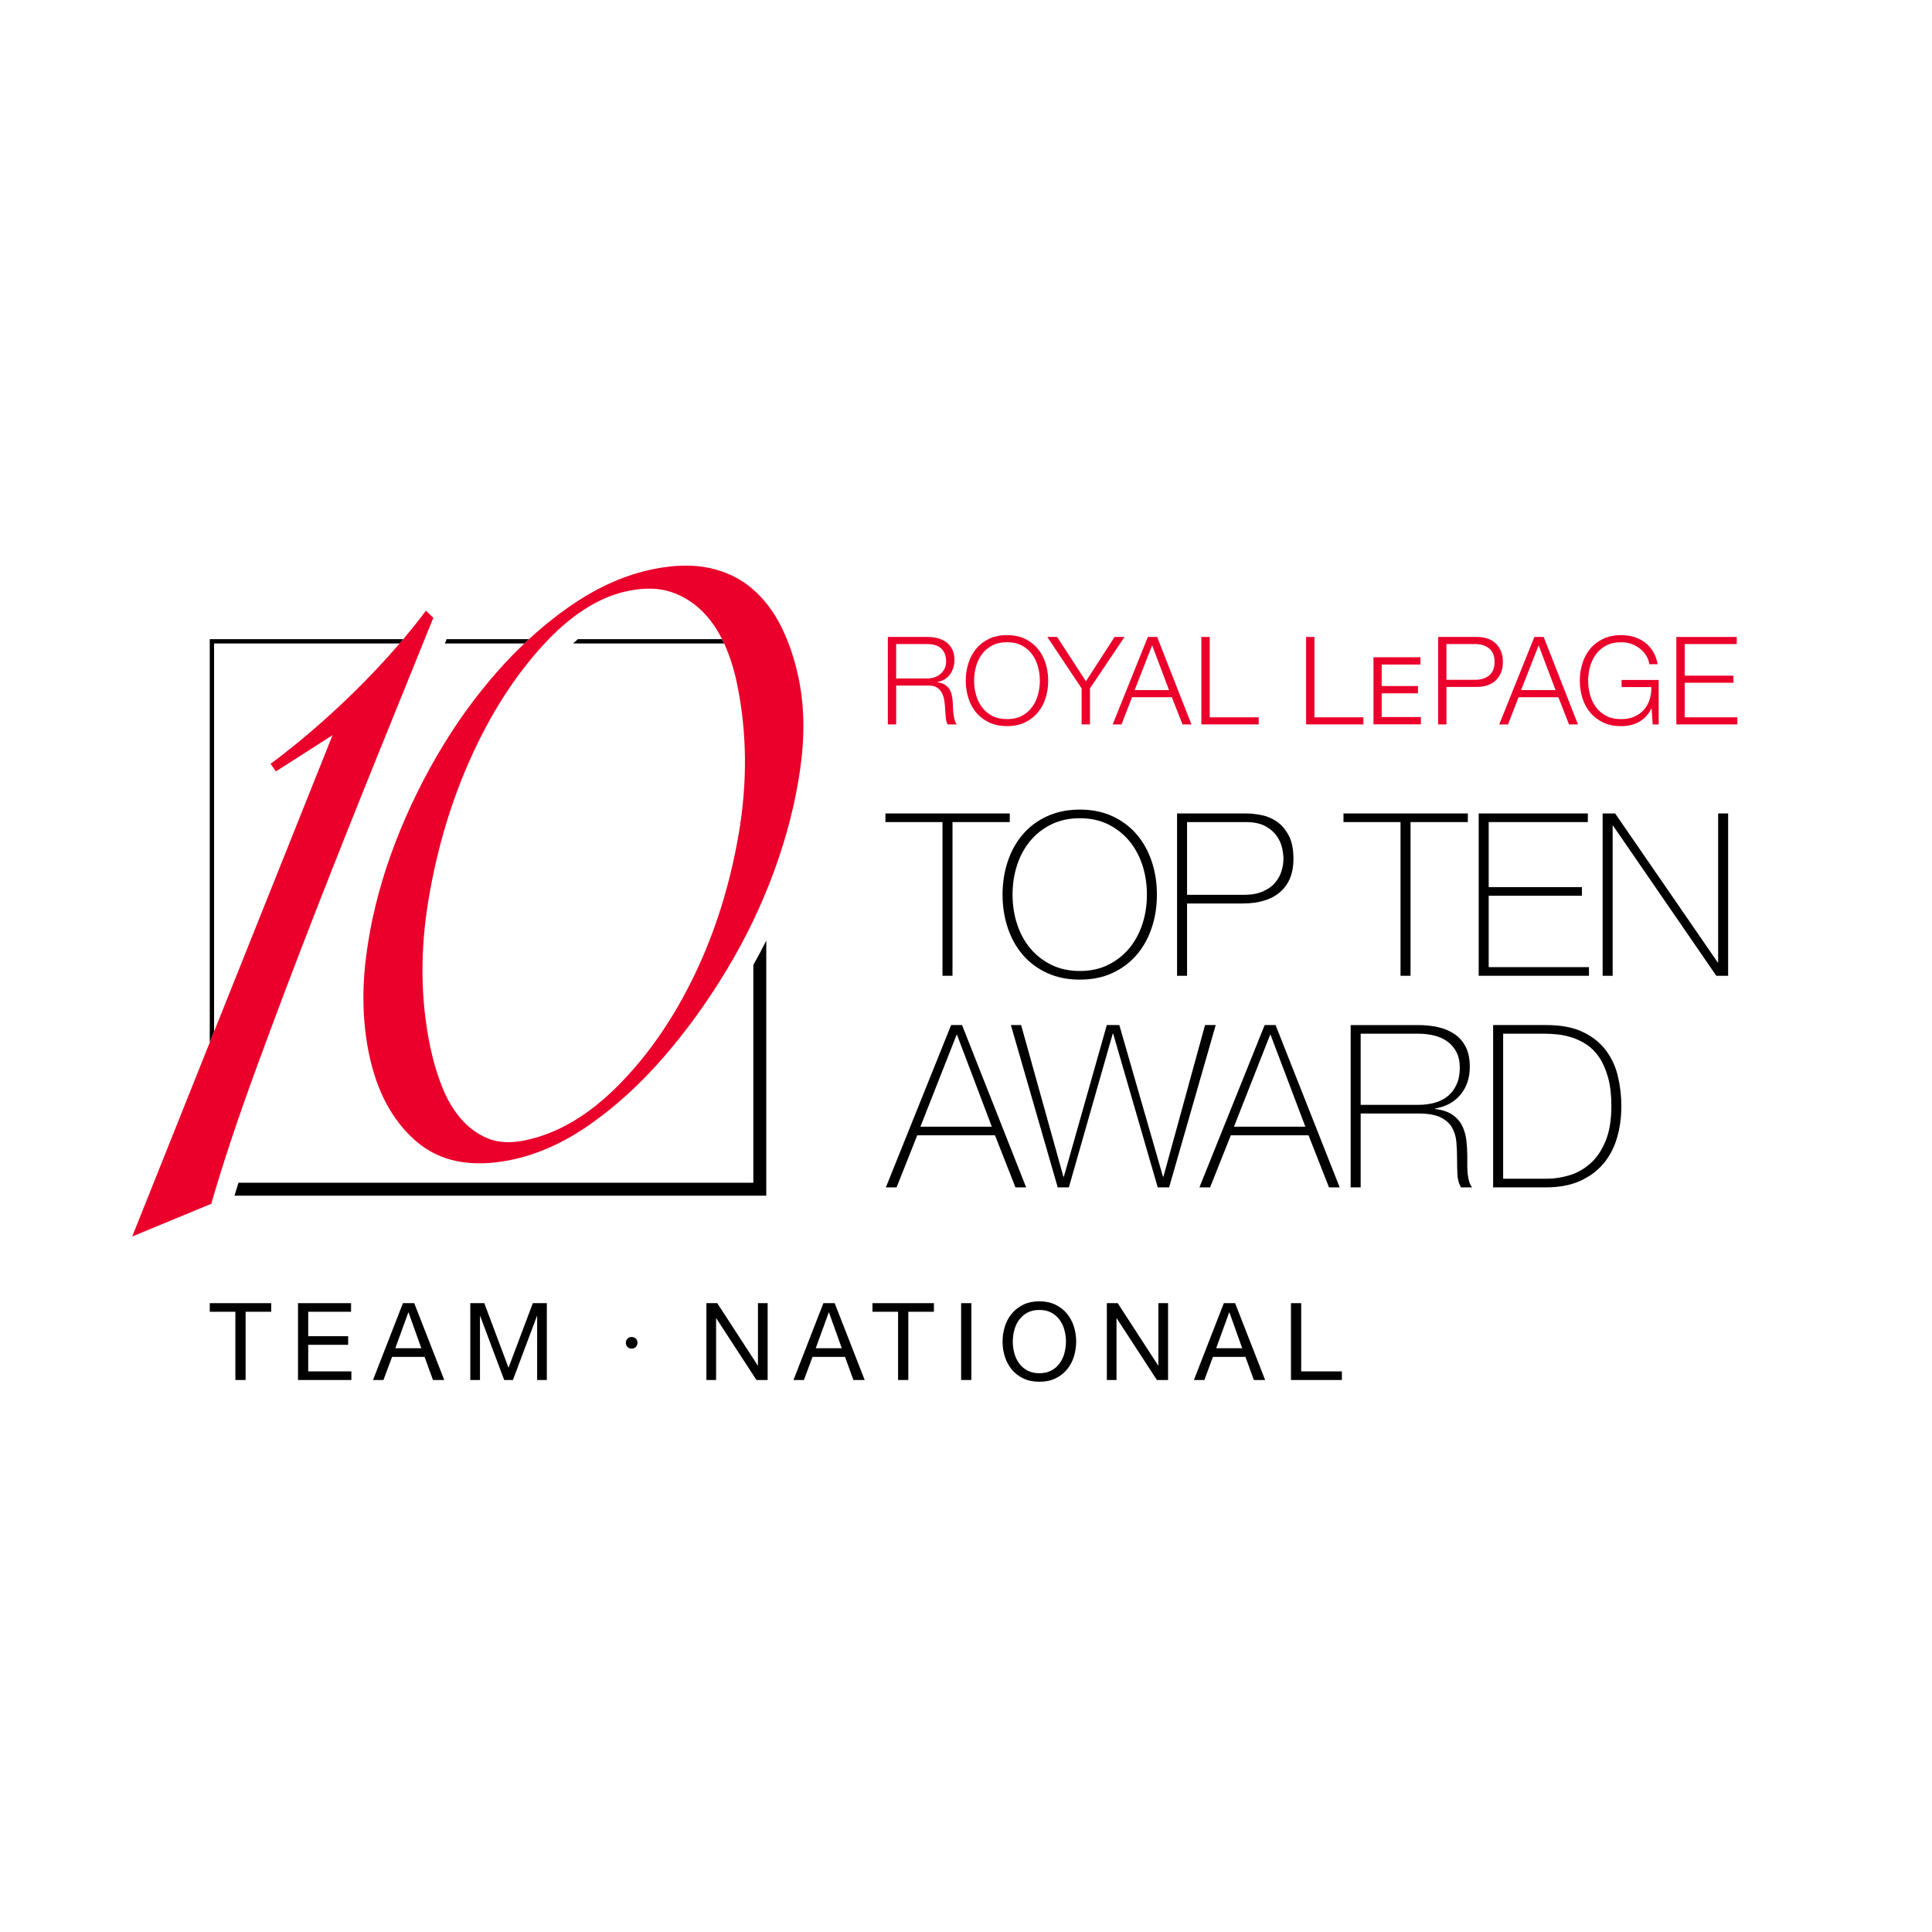 <?xml version="1.0" encoding="utf-8"?>
<!-- Generator: Adobe Illustrator 19.1.0, SVG Export Plug-In . SVG Version: 6.00 Build 0)  -->
<svg version="1.1" xmlns="http://www.w3.org/2000/svg" xmlns:xlink="http://www.w3.org/1999/xlink" x="0px" y="0px"
	 viewBox="0 0 175 175" style="enable-background:new 0 0 175 175;" xml:space="preserve">
<style type="text/css">
	.st0{fill:#EA002A;}
</style>
<g id="Guides">
</g>
<g id="Layer_1">
	<g>
		<g>
			<g id="XMLID_259_">
				<path id="XMLID_278_" class="st0" d="M86.364,64.657c-0.022-0.196-0.037-0.39-0.044-0.583
					c-0.007-0.192-0.015-0.355-0.022-0.488c-0.015-0.236-0.046-0.456-0.094-0.66
					c-0.048-0.203-0.126-0.383-0.233-0.538c-0.107-0.155-0.246-0.283-0.416-0.383
					c-0.17-0.1-0.385-0.168-0.643-0.205v-0.022
					c0.51-0.103,0.895-0.34,1.154-0.71c0.259-0.37,0.388-0.806,0.388-1.309
					c0-0.355-0.065-0.664-0.194-0.926c-0.129-0.262-0.303-0.477-0.521-0.643
					c-0.218-0.166-0.473-0.29-0.765-0.372c-0.292-0.081-0.601-0.122-0.926-0.122
					h-3.627v7.921h0.754v-3.517H84.035c0.355-0.015,0.634,0.044,0.838,0.178
					c0.203,0.133,0.359,0.309,0.466,0.527c0.107,0.218,0.178,0.466,0.211,0.743
					c0.033,0.277,0.057,0.557,0.072,0.838c0.007,0.081,0.015,0.178,0.022,0.289
					c0.007,0.111,0.017,0.224,0.028,0.338c0.011,0.115,0.03,0.226,0.056,0.333
					c0.026,0.107,0.061,0.198,0.105,0.272h0.832
					c-0.082-0.096-0.146-0.231-0.194-0.405
					C86.422,65.038,86.387,64.853,86.364,64.657z M84.645,61.351
					c-0.207,0.07-0.425,0.105-0.655,0.105H81.173v-3.117h2.818
					c0.577,0,1.006,0.141,1.287,0.422c0.281,0.281,0.422,0.665,0.422,1.154
					c0,0.244-0.046,0.46-0.139,0.649c-0.093,0.189-0.216,0.35-0.372,0.483
					C85.033,61.179,84.852,61.281,84.645,61.351z"/>
				<path id="XMLID_275_" class="st0" d="M94.013,58.777c-0.31-0.381-0.699-0.684-1.165-0.91
					c-0.466-0.225-1.01-0.338-1.631-0.338c-0.621,0-1.167,0.113-1.636,0.338
					c-0.47,0.226-0.859,0.529-1.17,0.91c-0.311,0.381-0.544,0.819-0.699,1.315
					c-0.155,0.496-0.233,1.017-0.233,1.564c0,0.547,0.078,1.069,0.233,1.564
					c0.155,0.496,0.388,0.932,0.699,1.309c0.311,0.377,0.7,0.679,1.17,0.904
					c0.469,0.225,1.015,0.338,1.636,0.338c0.621,0,1.165-0.113,1.631-0.338
					c0.466-0.225,0.854-0.527,1.165-0.904c0.311-0.377,0.544-0.813,0.699-1.309
					c0.155-0.495,0.233-1.017,0.233-1.564c0-0.547-0.078-1.069-0.233-1.564
					C94.557,59.596,94.324,59.158,94.013,58.777z M94.018,62.926
					c-0.115,0.418-0.292,0.792-0.532,1.12c-0.24,0.329-0.548,0.594-0.921,0.793
					c-0.373,0.2-0.823,0.299-1.348,0.299c-0.525,0-0.976-0.1-1.353-0.299
					c-0.377-0.2-0.686-0.464-0.926-0.793c-0.241-0.329-0.418-0.703-0.533-1.12
					c-0.115-0.418-0.172-0.841-0.172-1.27c0-0.436,0.057-0.861,0.172-1.276
					c0.115-0.414,0.292-0.786,0.533-1.115c0.24-0.329,0.549-0.593,0.926-0.793
					c0.377-0.2,0.828-0.299,1.353-0.299c0.525,0,0.975,0.1,1.348,0.299
					c0.373,0.2,0.68,0.464,0.921,0.793c0.24,0.329,0.418,0.701,0.532,1.115
					c0.115,0.414,0.172,0.839,0.172,1.276
					C94.191,62.085,94.133,62.508,94.018,62.926z"/>
				<polygon id="XMLID_274_" class="st0" points="100.958,57.696 98.362,61.711 95.756,57.696 
					94.868,57.696 97.974,62.355 97.974,65.616 98.728,65.616 98.728,62.355 
					101.857,57.696 				"/>
				<path id="XMLID_271_" class="st0" d="M103.972,57.696l-3.184,7.921h0.799l0.954-2.463h3.605
					l0.965,2.463h0.81l-3.106-7.921H103.972z M102.774,62.51l1.587-4.06
					l1.531,4.06H102.774z"/>
				<polygon id="XMLID_270_" class="st0" points="109.576,57.696 108.821,57.696 108.821,65.616 
					114.013,65.616 114.013,64.973 109.576,64.973 				"/>
				<polygon id="XMLID_269_" class="st0" points="119.06,57.696 118.306,57.696 118.306,65.616 
					123.497,65.616 123.497,64.973 119.06,64.973 				"/>
				<path id="XMLID_266_" class="st0" d="M136.132,59.959c0-0.355-0.056-0.673-0.166-0.954
					c-0.111-0.281-0.27-0.519-0.477-0.716c-0.207-0.196-0.455-0.344-0.743-0.444
					c-0.288-0.1-0.61-0.15-0.965-0.15h-3.517v7.921h0.754v-3.395h2.762
					c0.355,0,0.677-0.05,0.965-0.15c0.288-0.1,0.536-0.248,0.743-0.444
					c0.207-0.196,0.366-0.434,0.477-0.715
					C136.076,60.632,136.132,60.314,136.132,59.959z M134.889,61.179
					c-0.325,0.266-0.751,0.399-1.276,0.399h-2.596v-3.239h2.596
					c0.525,0,0.951,0.133,1.276,0.399c0.325,0.266,0.488,0.673,0.488,1.22
					C135.377,60.506,135.214,60.913,134.889,61.179z"/>
				<path id="XMLID_263_" class="st0" d="M138.983,57.696l-3.184,7.921h0.799l0.954-2.463h3.605
					l0.965,2.463h0.81l-3.106-7.921H138.983z M137.784,62.51l1.587-4.06
					l1.531,4.06H137.784z"/>
				<path id="XMLID_262_" class="st0" d="M146.882,62.233h2.696
					c0.007,0.422-0.048,0.81-0.166,1.165c-0.119,0.355-0.296,0.662-0.532,0.921
					c-0.237,0.259-0.527,0.46-0.871,0.605c-0.344,0.144-0.734,0.216-1.17,0.216
					c-0.525,0-0.976-0.1-1.354-0.299c-0.377-0.2-0.686-0.464-0.926-0.793
					c-0.24-0.329-0.418-0.703-0.532-1.12c-0.115-0.418-0.172-0.841-0.172-1.27
					c0-0.436,0.057-0.861,0.172-1.276c0.114-0.414,0.292-0.786,0.532-1.115
					c0.24-0.329,0.549-0.593,0.926-0.793c0.377-0.2,0.828-0.299,1.354-0.299
					c0.377,0,0.717,0.061,1.021,0.183c0.303,0.122,0.564,0.279,0.782,0.472
					c0.218,0.192,0.392,0.405,0.521,0.638c0.129,0.233,0.205,0.464,0.227,0.693
					h0.754c-0.074-0.436-0.211-0.817-0.41-1.143
					c-0.2-0.325-0.444-0.599-0.732-0.821c-0.288-0.222-0.617-0.388-0.987-0.499
					s-0.762-0.166-1.176-0.166c-0.621,0-1.167,0.113-1.637,0.338
					c-0.47,0.226-0.86,0.529-1.17,0.91c-0.31,0.381-0.543,0.819-0.699,1.315
					c-0.155,0.496-0.233,1.017-0.233,1.564c0,0.547,0.078,1.069,0.233,1.564
					c0.155,0.496,0.388,0.932,0.699,1.309c0.311,0.377,0.701,0.679,1.17,0.904
					c0.47,0.225,1.015,0.338,1.637,0.338c0.288,0,0.567-0.03,0.838-0.089
					c0.27-0.059,0.523-0.153,0.76-0.283c0.237-0.129,0.453-0.296,0.649-0.499
					c0.196-0.203,0.361-0.445,0.494-0.727h0.022l0.1,1.442h0.543v-4.027h-3.361
					V62.233z"/>
				<polygon id="XMLID_261_" class="st0" points="152.598,64.973 152.598,61.844 157.014,61.844 
					157.014,61.201 152.598,61.201 152.598,58.339 157.313,58.339 157.313,57.696 
					151.844,57.696 151.844,65.616 157.368,65.616 157.368,64.973 				"/>
				<polygon id="XMLID_260_" class="st0" points="125.154,62.802 128.44,62.802 128.44,62.142 
					125.154,62.142 125.154,60.193 128.663,60.193 128.663,59.533 124.411,59.533 
					124.411,65.609 128.705,65.609 128.705,64.949 125.154,64.949 				"/>
			</g>
			<g>
				<polygon points="85.371,88.385 86.277,88.385 86.277,74.464 91.466,74.464 
					91.466,73.682 80.202,73.682 80.202,74.464 85.371,74.464 				"/>
				<path d="M90.811,81.034c0,1.071,0.158,2.077,0.474,3.017
					c0.316,0.94,0.772,1.757,1.369,2.45c0.597,0.693,1.331,1.239,2.203,1.637
					c0.872,0.398,1.856,0.597,2.955,0.597c1.098,0,2.08-0.199,2.945-0.597
					c0.865-0.398,1.596-0.944,2.193-1.637c0.597-0.693,1.053-1.51,1.369-2.45
					c0.316-0.94,0.474-1.946,0.474-3.017c0-1.071-0.158-2.076-0.474-3.017
					c-0.316-0.94-0.772-1.757-1.369-2.45c-0.597-0.693-1.328-1.239-2.193-1.637
					c-0.865-0.398-1.847-0.597-2.945-0.597c-1.099,0-2.083,0.199-2.955,0.597
					c-0.872,0.398-1.606,0.944-2.203,1.637c-0.597,0.693-1.054,1.51-1.369,2.45
					C90.969,78.957,90.811,79.963,90.811,81.034z M92.129,78.356
					c0.274-0.837,0.673-1.568,1.194-2.193c0.521-0.625,1.16-1.122,1.915-1.493
					c0.755-0.371,1.613-0.556,2.574-0.556c0.961,0,1.815,0.185,2.564,0.556
					c0.748,0.371,1.383,0.868,1.905,1.493c0.521,0.625,0.919,1.356,1.194,2.193
					c0.275,0.838,0.412,1.73,0.412,2.677c0,0.947-0.137,1.84-0.412,2.677
					c-0.275,0.838-0.673,1.568-1.194,2.193c-0.522,0.625-1.157,1.122-1.905,1.493
					c-0.749,0.371-1.603,0.556-2.564,0.556c-0.961,0-1.819-0.185-2.574-0.556
					c-0.755-0.371-1.394-0.868-1.915-1.493c-0.522-0.625-0.92-1.355-1.194-2.193
					c-0.275-0.837-0.412-1.73-0.412-2.677
					C91.717,80.086,91.855,79.194,92.129,78.356z"/>
				<path d="M107.524,81.837h5.025c1.483,0,2.622-0.35,3.418-1.05
					c0.796-0.7,1.194-1.695,1.194-2.986c0-0.878-0.145-1.589-0.433-2.131
					c-0.288-0.542-0.649-0.961-1.081-1.256c-0.432-0.295-0.899-0.491-1.4-0.587
					c-0.502-0.096-0.958-0.144-1.369-0.144h-6.26v14.703h0.906V81.837z
					 M107.524,74.464h5.292c0.741,0,1.335,0.12,1.781,0.36
					c0.446,0.24,0.793,0.535,1.04,0.885c0.247,0.35,0.412,0.714,0.494,1.092
					c0.082,0.378,0.124,0.704,0.124,0.978c0,0.384-0.062,0.769-0.185,1.153
					c-0.124,0.385-0.323,0.735-0.597,1.05c-0.275,0.316-0.642,0.574-1.102,0.772
					c-0.46,0.199-1.019,0.298-1.678,0.298h-5.169V74.464z"/>
				<polygon points="126.86,88.385 127.766,88.385 127.766,74.464 132.956,74.464 
					132.956,73.682 121.692,73.682 121.692,74.464 126.86,74.464 				"/>
				<polygon points="143.927,87.603 134.846,87.603 134.846,81.136 143.289,81.136 
					143.289,80.354 134.846,80.354 134.846,74.464 143.825,74.464 143.825,73.682 
					133.94,73.682 133.94,88.385 143.927,88.385 				"/>
				<polygon points="155.628,73.682 155.628,87.17 155.587,87.17 146.299,73.682 
					145.167,73.682 145.167,88.385 146.073,88.385 146.073,74.794 146.114,74.794 
					155.463,88.385 156.534,88.385 156.534,73.682 				"/>
				<path d="M86.152,92.849l-5.91,14.703h0.968l1.874-4.716h7.043l1.854,4.716h0.968
					l-5.807-14.703H86.152z M83.372,102.054l3.274-8.319h0.041l3.151,8.319H83.372z"/>
				<polygon points="109.152,92.849 105.383,106.584 105.343,106.584 101.389,92.849 
					100.256,92.849 96.364,106.584 96.323,106.584 92.493,92.849 91.566,92.849 
					95.808,107.552 96.817,107.552 100.792,93.631 100.832,93.631 104.868,107.552 
					105.898,107.552 110.12,92.849 				"/>
				<path d="M114.553,92.849l-5.91,14.703h0.968l1.874-4.716h7.043l1.853,4.716h0.968
					l-5.807-14.703H114.553z M111.773,102.054l3.274-8.319h0.041l3.151,8.319H111.773z"
					/>
				<path d="M132.948,106.368c-0.027-0.24-0.041-0.498-0.041-0.772
					c0-0.274,0-0.556,0-0.844c0-0.48-0.028-0.961-0.082-1.441
					c-0.055-0.481-0.179-0.92-0.371-1.318c-0.192-0.398-0.484-0.734-0.875-1.009
					c-0.391-0.274-0.924-0.453-1.596-0.535v-0.041
					c0.989-0.165,1.761-0.587,2.317-1.266c0.556-0.679,0.834-1.514,0.834-2.502
					c0-0.714-0.12-1.311-0.36-1.792c-0.24-0.48-0.573-0.868-0.999-1.164
					c-0.426-0.295-0.92-0.507-1.483-0.638c-0.563-0.13-1.167-0.195-1.812-0.195
					h-6.137v14.703h0.906v-6.693h5.231c0.865,0,1.534,0.117,2.008,0.35
					c0.474,0.234,0.82,0.542,1.04,0.927c0.219,0.384,0.35,0.82,0.391,1.308
					c0.041,0.487,0.062,0.978,0.062,1.472c0,0.494,0.01,0.971,0.031,1.431
					c0.02,0.46,0.127,0.862,0.319,1.205h1.009
					c-0.11-0.137-0.195-0.309-0.257-0.515
					C133.02,106.831,132.975,106.608,132.948,106.368z M128.48,100.077h-5.231v-6.445
					h5.231c0.494,0,0.968,0.055,1.421,0.165c0.453,0.11,0.851,0.288,1.194,0.535
					c0.343,0.247,0.618,0.566,0.824,0.957c0.206,0.391,0.309,0.862,0.309,1.411
					c0,0.591-0.096,1.099-0.289,1.524c-0.192,0.426-0.453,0.776-0.782,1.05
					c-0.33,0.275-0.724,0.477-1.184,0.607
					C129.512,100.012,129.015,100.077,128.48,100.077z"/>
				<path d="M145.441,95.114c-0.522-0.686-1.218-1.236-2.09-1.647
					c-0.872-0.412-1.967-0.618-3.285-0.618h-4.819v14.703h4.778
					c1.18,0,2.199-0.188,3.058-0.566c0.857-0.377,1.568-0.896,2.131-1.555
					c0.563-0.659,0.978-1.438,1.246-2.337c0.268-0.899,0.401-1.87,0.401-2.914
					c0-0.933-0.106-1.84-0.319-2.718C146.33,96.583,145.963,95.801,145.441,95.114z
					 M145.431,103.361c-0.35,0.844-0.807,1.517-1.369,2.018
					c-0.563,0.501-1.191,0.858-1.884,1.071c-0.693,0.213-1.383,0.319-2.069,0.319
					h-3.954V93.631h3.768c0.357,0,0.758,0.024,1.204,0.072
					c0.446,0.048,0.892,0.148,1.339,0.299c0.446,0.151,0.878,0.367,1.298,0.649
					c0.418,0.282,0.789,0.666,1.112,1.153s0.584,1.088,0.783,1.802
					c0.199,0.714,0.299,1.572,0.299,2.574
					C145.956,101.456,145.781,102.517,145.431,103.361z"/>
			</g>
			<g>
				<g>
					<path d="M68.236,87.407v19.724h-46.634c-0.124,0.399-0.243,0.787-0.359,1.172h48.165
						V85.2C69.036,85.941,68.646,86.677,68.236,87.407z"/>
					<path d="M65.402,57.894H52.342c-0.142,0.127-0.285,0.257-0.427,0.391h13.682
						C65.537,58.15,65.467,58.025,65.402,57.894z"/>
					<path d="M47.916,57.894h-7.459c-0.053,0.131-0.104,0.258-0.158,0.391h7.2
						C47.637,58.153,47.776,58.023,47.916,57.894z"/>
					<path d="M36.528,57.894H19v36.531l0.391-0.977V58.285h16.807
						C36.308,58.156,36.418,58.025,36.528,57.894z"/>
				</g>
				<g>
					<path class="st0" d="M39.251,55.958l-0.669-0.64
						c-0.669,0.891-1.358,1.75-2.054,2.576c-0.11,0.13-0.219,0.262-0.33,0.391
						c-5.655,6.599-11.69,10.898-11.69,10.898l0.479,0.691l5.136-3.284
						l-10.733,26.857l-0.391,0.977L11.977,112l7.16-2.961
						c0.999-3.481,2.352-7.556,4.058-12.222c1.707-4.665,3.514-9.447,5.426-14.345
						c1.911-4.895,3.814-9.681,5.709-14.354
						C36.224,63.447,37.864,59.394,39.251,55.958z"/>
					<path class="st0" d="M72.366,61.563c-0.355-1.757-0.88-3.338-1.574-4.744
						c-0.694-1.404-1.575-2.567-2.644-3.486c-1.07-0.92-2.347-1.544-3.833-1.875
						c-1.486-0.329-3.199-0.299-5.139,0.093c-2.424,0.49-4.817,1.527-7.177,3.107
						c-1.406,0.942-2.766,2.023-4.083,3.237c-0.139,0.129-0.278,0.259-0.417,0.391
						c-0.751,0.713-1.488,1.468-2.209,2.272c-2.111,2.351-4.009,4.974-5.695,7.869
						c-1.685,2.896-3.083,5.892-4.192,8.985c-1.11,3.095-1.858,6.18-2.245,9.254
						c-0.388,3.075-0.306,5.975,0.246,8.702c0.698,3.455,2.119,6.117,4.264,7.985
						c2.144,1.871,5.003,2.442,8.58,1.719c2.423-0.49,4.809-1.557,7.16-3.199
						c2.349-1.641,4.572-3.667,6.671-6.08c2.098-2.411,4.02-5.07,5.767-7.979
						c1.745-2.907,3.176-5.893,4.292-8.958c1.115-3.064,1.891-6.09,2.327-9.081
						C72.902,66.787,72.869,64.05,72.366,61.563z M66.911,75.535
						c-0.797,4.64-2.139,8.918-4.029,12.832
						c-1.89,3.915-4.183,7.232-6.882,9.954c-2.699,2.722-5.533,4.384-8.502,4.984
						c-1.273,0.257-2.373,0.196-3.302-0.184c-0.929-0.38-1.743-0.972-2.441-1.778
						c-0.699-0.805-1.277-1.79-1.734-2.961c-0.458-1.168-0.821-2.421-1.09-3.753
						c-0.846-4.181-0.882-8.575-0.11-13.178c0.773-4.603,2.051-8.883,3.839-12.84
						c1.785-3.958,3.942-7.326,6.471-10.109c2.528-2.782,5.125-4.442,7.793-4.982
						c1.455-0.294,2.721-0.266,3.802,0.083c1.079,0.35,2.033,0.93,2.86,1.74
						c0.728,0.714,1.328,1.57,1.816,2.551c0.065,0.13,0.134,0.255,0.195,0.391
						c0.002,0.003,0.003,0.006,0.005,0.01c0.518,1.158,0.911,2.402,1.18,3.735
						C67.665,66.393,67.708,70.895,66.911,75.535z"/>
				</g>
			</g>
		</g>
	</g>
	<g>
		<g>
			<path d="M19.001,118.82v-0.78h5.566v0.78h-2.32v6.18h-0.926v-6.18H19.001z"/>
			<path d="M31.799,118.04v0.78h-3.88v2.213h3.616v0.779h-3.616v2.408h3.909v0.78
				h-4.835v-6.96H31.799z"/>
			<path d="M37.521,118.04l2.72,6.96h-1.023l-0.76-2.096h-2.944l-0.78,2.096h-0.946
				l2.71-6.96H37.521z M38.165,122.124l-1.16-3.246h-0.02l-1.179,3.246H38.165z"/>
			<path d="M43.867,118.04l2.194,5.849l2.203-5.849h1.267v6.96h-0.877v-5.79h-0.02
				l-2.174,5.79h-0.79l-2.174-5.79h-0.02v5.79h-0.877v-6.96H43.867z"/>
			<path d="M57.743,121.631c0,0.15-0.05,0.275-0.149,0.375
				c-0.099,0.1-0.225,0.151-0.377,0.151c-0.153,0-0.279-0.051-0.378-0.151
				c-0.099-0.101-0.148-0.226-0.148-0.375c0-0.153,0.049-0.279,0.148-0.378
				c0.099-0.099,0.225-0.148,0.378-0.148c0.153,0,0.278,0.05,0.377,0.148
				C57.693,121.352,57.743,121.477,57.743,121.631z"/>
			<path d="M64.97,118.04l3.665,5.644h0.02v-5.644h0.878v6.96h-1.014l-3.636-5.586
				h-0.02v5.586H63.986v-6.96H64.97z"/>
			<path d="M75.605,118.04l2.72,6.96h-1.023l-0.76-2.096h-2.944l-0.779,2.096
				h-0.946l2.71-6.96H75.605z M76.249,122.124l-1.16-3.246h-0.02l-1.18,3.246
				H76.249z"/>
			<path d="M79.028,118.82v-0.78h5.566v0.78h-2.32v6.18h-0.926v-6.18H79.028z"/>
			<path d="M87.986,118.04v6.96h-0.927v-6.96H87.986z"/>
			<path d="M91.021,120.15c0.14-0.439,0.349-0.827,0.629-1.165
				c0.279-0.338,0.628-0.607,1.044-0.809c0.415-0.201,0.9-0.302,1.452-0.302
				c0.552,0,1.036,0.101,1.452,0.302c0.415,0.202,0.764,0.471,1.043,0.809
				c0.279,0.338,0.489,0.726,0.629,1.165s0.21,0.895,0.21,1.37
				s-0.07,0.931-0.21,1.37s-0.349,0.827-0.629,1.165
				c-0.279,0.338-0.628,0.606-1.043,0.804c-0.416,0.199-0.9,0.298-1.452,0.298
				c-0.553,0-1.037-0.099-1.452-0.298c-0.416-0.198-0.764-0.466-1.044-0.804
				c-0.279-0.338-0.489-0.726-0.629-1.165s-0.21-0.895-0.21-1.37
				S90.882,120.589,91.021,120.15z M91.874,122.558
				c0.091,0.341,0.234,0.648,0.429,0.922c0.195,0.273,0.445,0.492,0.751,0.658
				c0.305,0.166,0.669,0.249,1.092,0.249c0.422,0,0.786-0.083,1.091-0.249
				c0.306-0.165,0.556-0.385,0.751-0.658c0.195-0.273,0.338-0.58,0.429-0.922
				c0.091-0.341,0.137-0.687,0.137-1.038c0-0.351-0.046-0.697-0.137-1.038
				c-0.091-0.341-0.234-0.648-0.429-0.921c-0.195-0.273-0.445-0.492-0.751-0.658
				c-0.305-0.165-0.669-0.248-1.091-0.248c-0.423,0-0.787,0.083-1.092,0.248
				c-0.306,0.166-0.556,0.385-0.751,0.658c-0.195,0.273-0.338,0.58-0.429,0.921
				c-0.091,0.341-0.136,0.688-0.136,1.038
				C91.738,121.871,91.784,122.217,91.874,122.558z"/>
			<path d="M101.241,118.04l3.665,5.644h0.02v-5.644h0.878v6.96h-1.014
				l-3.636-5.586h-0.02v5.586h-0.877v-6.96H101.241z"/>
			<path d="M111.876,118.04l2.72,6.96h-1.023l-0.76-2.096h-2.944l-0.779,2.096
				h-0.946l2.71-6.96H111.876z M112.52,122.124l-1.16-3.246h-0.02l-1.18,3.246
				H112.52z"/>
			<path d="M117.862,118.04v6.18h3.685v0.78h-4.611v-6.96H117.862z"/>
		</g>
	</g>
	<g>
	</g>
	<g>
	</g>
	<g>
	</g>
	<g>
	</g>
	<g>
	</g>
	<g>
	</g>
	<g>
	</g>
	<g>
	</g>
	<g>
	</g>
	<g>
	</g>
	<g>
	</g>
	<g>
	</g>
	<g>
	</g>
	<g>
	</g>
	<g>
	</g>
</g>
</svg>
